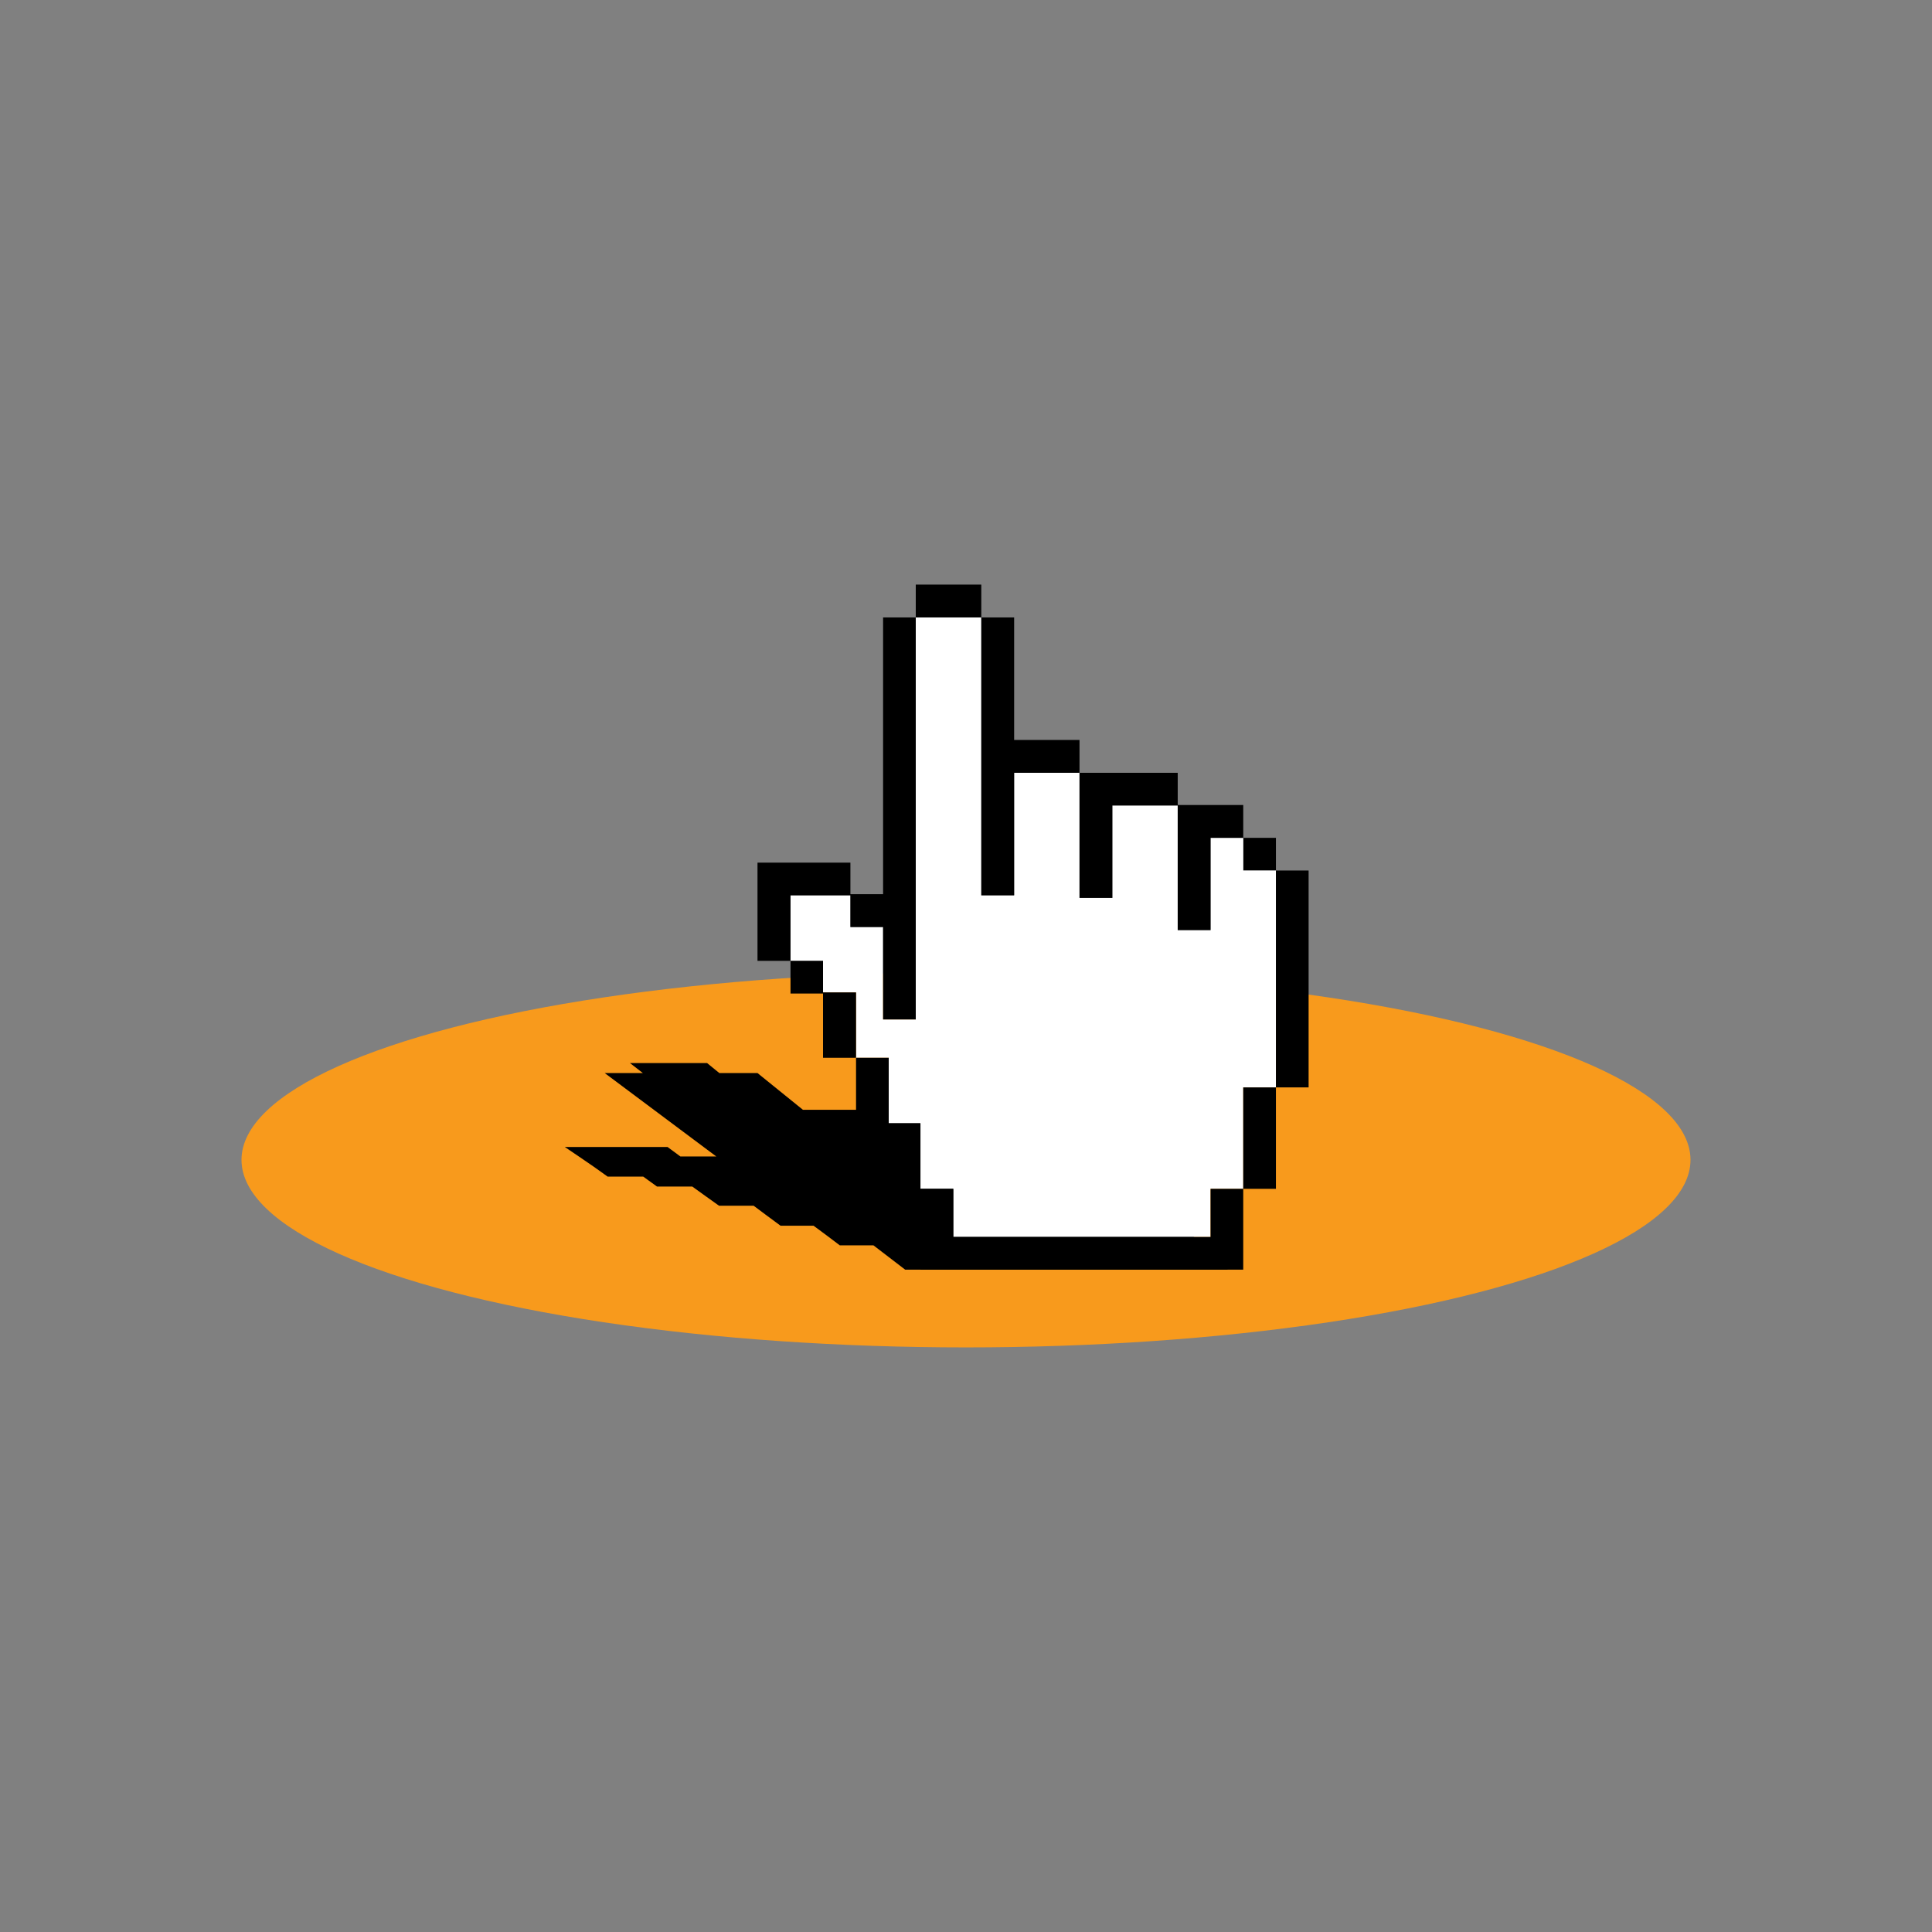 <?xml version="1.0" encoding="utf-8"?>
<!-- Generator: Adobe Illustrator 25.3.1, SVG Export Plug-In . SVG Version: 6.00 Build 0)  -->
<svg version="1.1" id="Layer_1" xmlns="http://www.w3.org/2000/svg" xmlns:xlink="http://www.w3.org/1999/xlink" x="0px" y="0px"
	 viewBox="0 0 1200 1200" style="enable-background:new 0 0 1200 1200;" xml:space="preserve">
<rect x="0" y="0" width="1200" height="1200" fill="#808080" stroke="none"/>
<style type="text/css">
	.st0{fill:#F89A1C;}
	.st1{fill:#FFFFFF;}
</style>
<g>
	<ellipse class="st0" cx="600" cy="720.4" rx="450" ry="116.5"/>
	<g>
		<polygon points="747,773.5 727.5,754.5 725.9,754.5 683.9,713.8 685.6,713.8 708,713.8 702,707.8 679.4,707.8 673.1,701.6 
			650.2,701.6 627.5,701.6 620.9,695.5 598,695.5 575,695.5 552.1,695.5 544.9,689.3 521.7,689.3 498.7,689.3 470.5,666.5 
			446.8,666.5 439.2,660.3 415.1,660.3 391.3,660.3 399.3,666.5 375.6,666.5 444.9,718.3 422.6,718.3 414.6,712.4 350.8,712.4 
			359.8,718.5 368.7,724.6 377.4,730.8 399.5,730.8 408.1,737 430,737 438.2,742.9 446.6,748.9 468.1,748.9 476.4,755.1 
			484.8,761.3 505.3,761.3 513.4,767.3 521.6,773.5 542.5,773.5 562.2,788.6 582.6,788.6 742.4,788.6 762.7,788.6 		"/>
		<g>
			<rect x="772.2" y="520.4" width="20.3" height="20.3"/>
			<g>
				<polygon class="st1" points="772.2,540.7 772.2,520.4 751.9,520.4 751.9,577.7 731.5,577.7 731.5,500.3 711.2,500.3 
					690.9,500.3 690.9,557.7 670.5,557.7 670.5,480 650.2,480 629.9,480 629.9,556.1 609.5,556.1 609.5,383.5 589.2,383.5 
					568.8,383.5 568.8,633.2 548.5,633.2 548.5,575.8 528.2,575.8 528.2,556.1 491,556.1 491,576.4 491,596.8 511.2,596.8 
					511.2,616.4 531.7,616.4 531.7,636.7 531.7,657 552,657 552,677.4 552,697.7 571.7,697.7 571.7,718 571.7,738.4 592.1,738.4 
					592.1,768.3 751.9,768.3 751.9,738.4 772.2,738.4 772.2,675.4 792.5,675.4 792.5,540.7 				"/>
				<g>
					<polygon points="609.5,383.5 609.5,363.1 589.2,363.1 568.8,363.1 568.8,383.5 589.2,383.5 					"/>
					<polygon points="491,556.1 528.2,556.1 528.2,575.8 548.5,575.8 548.5,633.2 568.8,633.2 568.8,383.5 548.5,383.5 548.5,555.4 
						528.2,555.4 528.2,535.8 470.5,535.8 470.5,556.1 470.5,576.4 470.5,596.8 491,596.8 491,576.4 					"/>
					<polygon points="531.7,616.4 511.2,616.4 511.2,596.8 491,596.8 491,617.1 511.2,617.1 511.2,636.7 511.2,657 531.7,657 
						531.7,636.7 					"/>
					<polygon points="571.7,697.7 552,697.7 552,677.4 552,657 531.7,657 531.7,677.4 531.7,697.7 551.4,697.7 551.4,718 
						551.4,738.4 571.7,738.4 571.7,718 					"/>
					<polygon points="690.9,557.7 690.9,500.3 711.2,500.3 731.5,500.3 731.5,577.7 751.9,577.7 751.9,520.4 772.2,520.4 772.2,500 
						751.9,500 731.5,500 731.5,480 711.2,480 690.9,480 670.5,480 670.5,557.7 					"/>
					<rect x="792.5" y="540.7" width="20.3" height="134.7"/>
					<rect x="772.2" y="675.4" width="20.3" height="63"/>
					<polygon points="751.9,768.3 592.1,768.3 592.1,738.4 571.7,738.4 571.7,788.6 592.1,788.6 751.9,788.6 772.2,788.6 
						772.2,738.4 751.9,738.4 					"/>
					<polygon points="629.9,556.1 629.9,480 650.2,480 670.5,480 670.5,459.6 650.2,459.6 629.9,459.6 629.9,383.5 609.5,383.5 
						609.5,556.1 					"/>
				</g>
			</g>
		</g>
	</g>
</g>
</svg>
